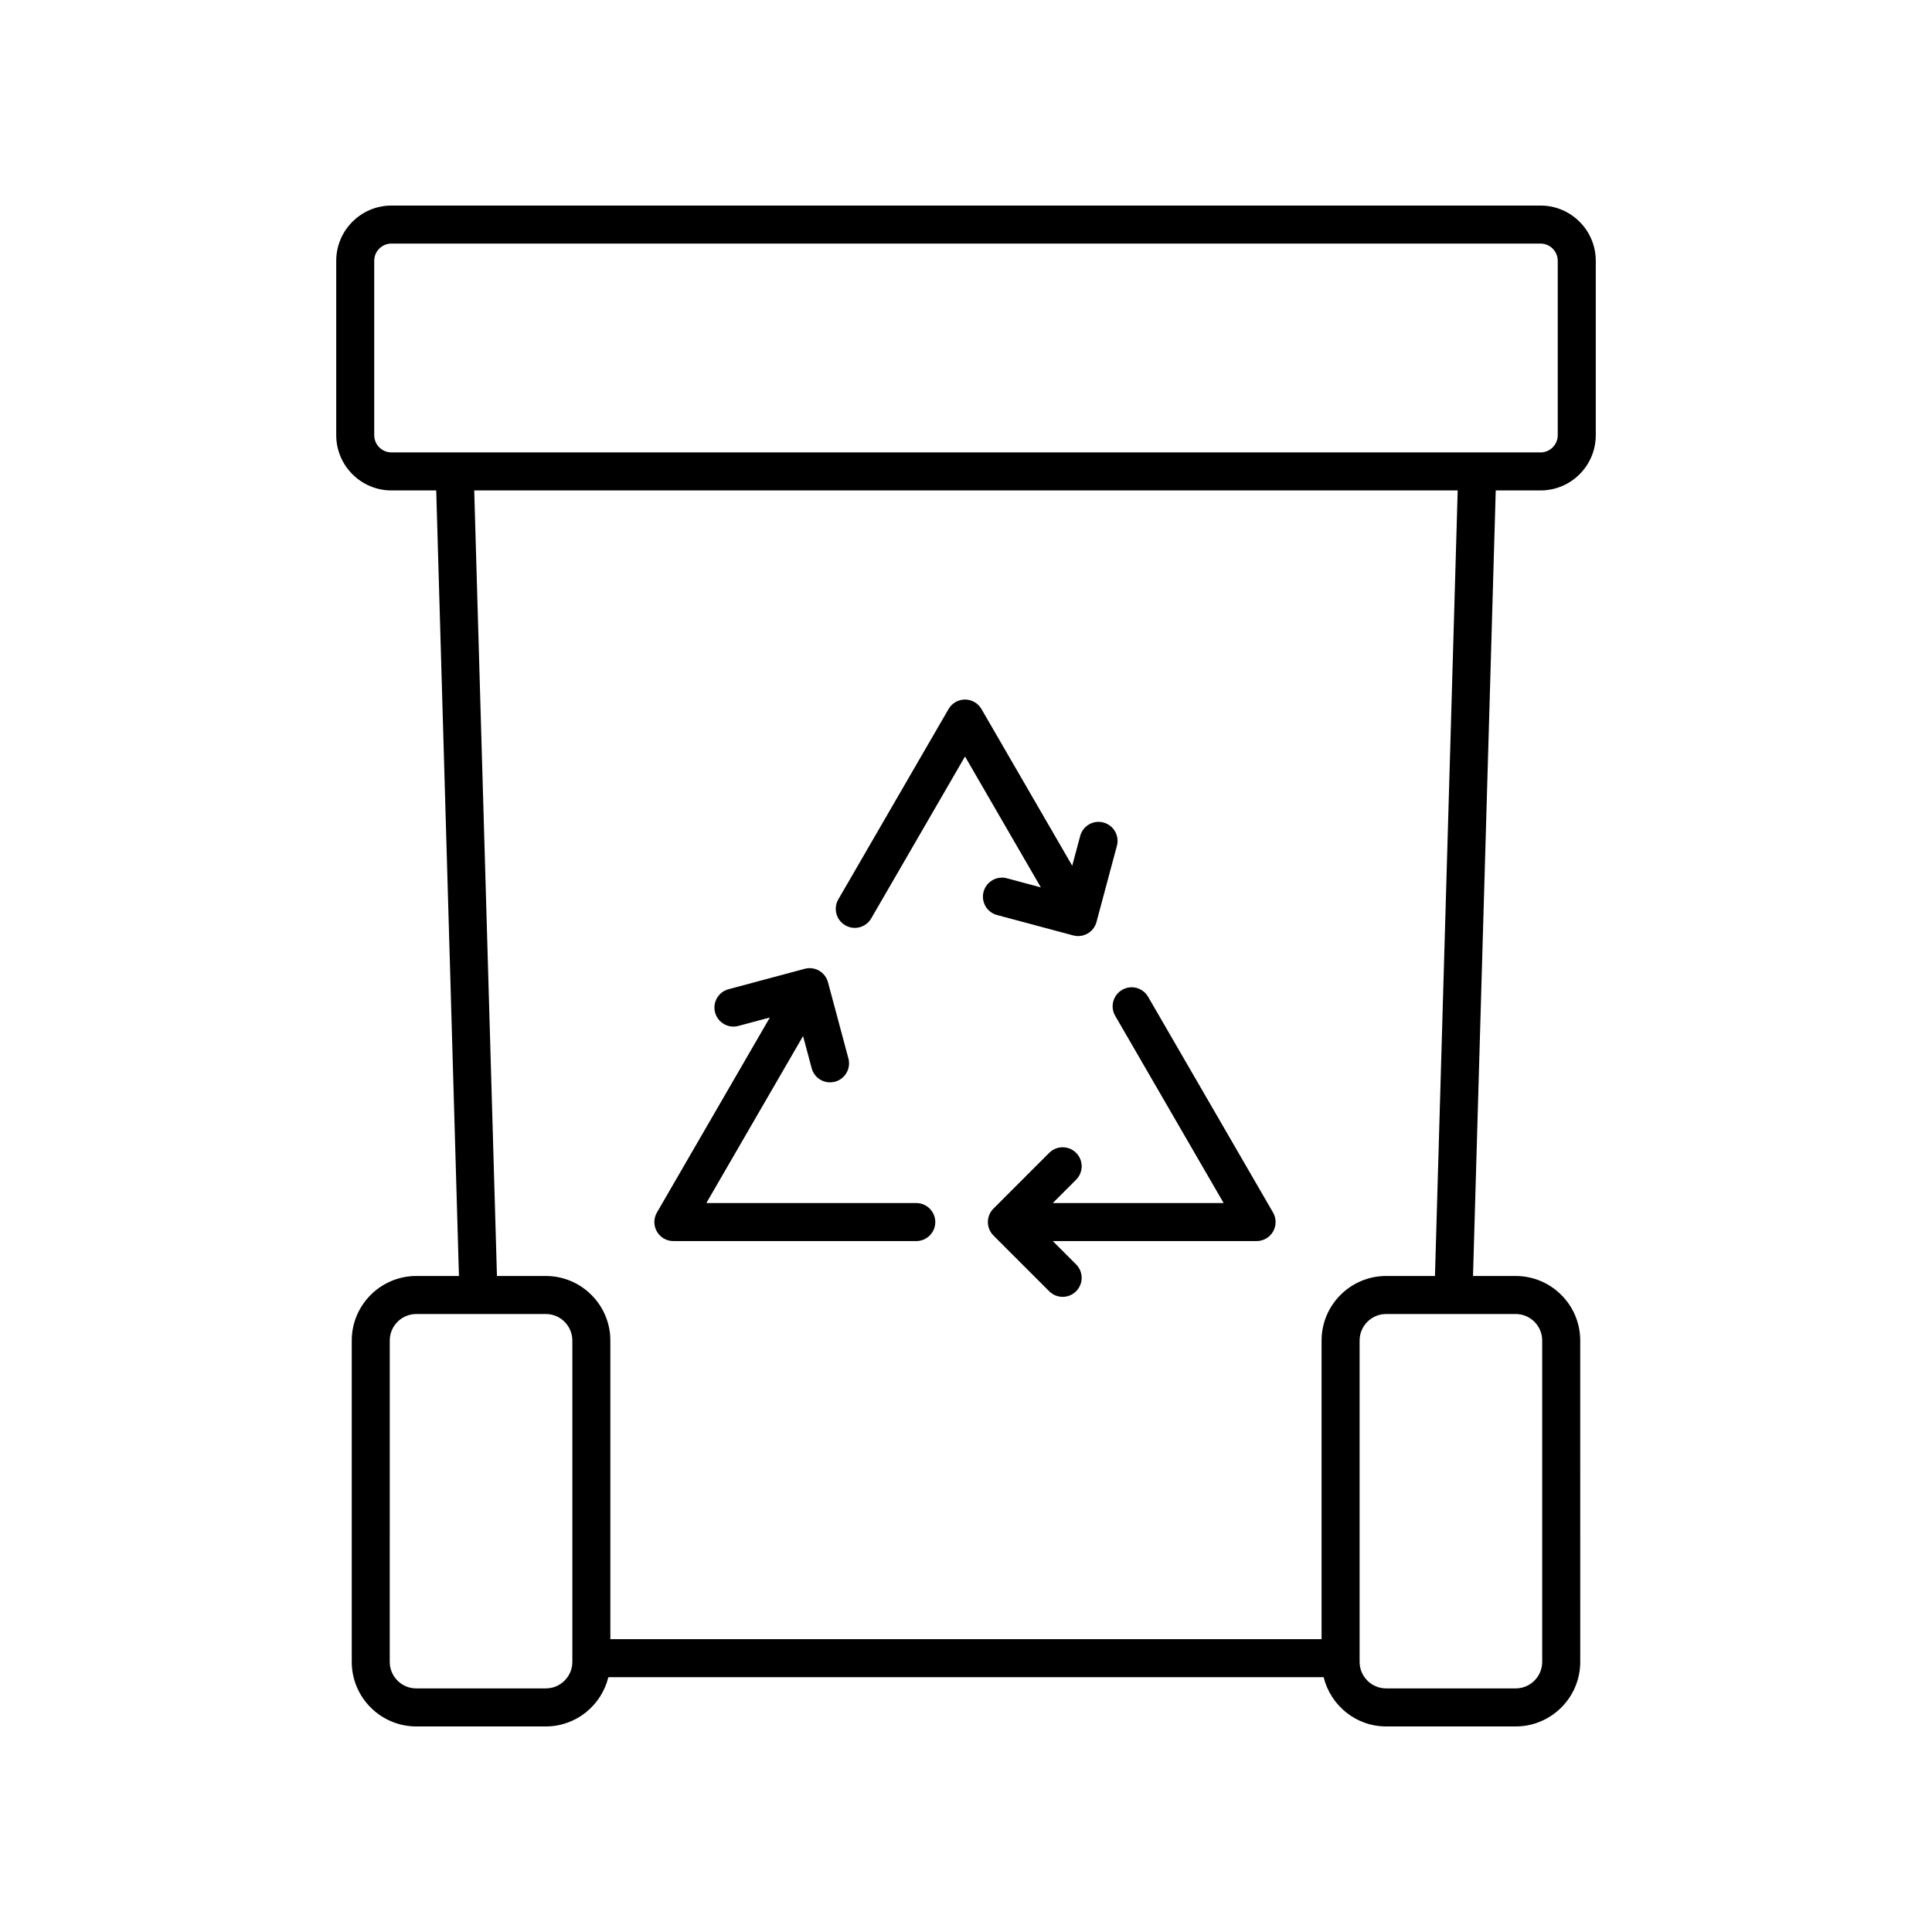 <?xml version="1.0" encoding="UTF-8"?>
<!-- Uploaded to: ICON Repo, www.iconrepo.com, Generator: ICON Repo Mixer Tools -->
<svg fill="#000000" width="800px" height="800px" version="1.1" viewBox="144 144 512 512" xmlns="http://www.w3.org/2000/svg">
 <g>
  <path d="m552.26 273.97c8.07 0 14.637-6.566 14.637-14.637v-46.223c0-8.07-6.566-14.637-14.637-14.637h-304.52c-8.07 0-14.637 6.566-14.637 14.637v46.223c0 8.07 6.566 14.637 14.637 14.637h11.863l6.023 208.18h-11.297c-9.438 0-17.113 7.676-17.113 17.113v85.152c0 9.434 7.676 17.109 17.113 17.109h34.32c8.031 0 14.734-5.578 16.57-13.047h189.56c1.836 7.469 8.539 13.047 16.57 13.047h34.32c9.438 0 17.113-7.676 17.113-17.113l-0.004-85.148c0-9.438-7.676-17.113-17.113-17.113h-11.301l6.023-208.18zm-256.58 310.44c0 3.883-3.156 7.035-7.039 7.035h-34.32c-3.879 0-7.035-3.152-7.035-7.035l0.004-85.148c0-3.883 3.156-7.035 7.035-7.035h34.32c3.879 0 7.035 3.152 7.035 7.035zm198.55-85.148v79.137h-188.48v-79.137c0-9.438-7.676-17.113-17.113-17.113h-12.941l-6.023-208.18h260.63l-6.023 208.18h-12.941c-9.434 0-17.109 7.676-17.109 17.113zm51.434-7.039c3.879 0 7.035 3.152 7.035 7.035v85.152c0 3.883-3.156 7.035-7.035 7.035h-34.32c-3.879 0-7.035-3.152-7.035-7.035v-85.148c0-3.883 3.156-7.035 7.035-7.035zm-297.93-228.33c-2.516 0-4.562-2.047-4.562-4.562v-46.223c0-2.512 2.047-4.559 4.562-4.559h304.52c2.516 0 4.562 2.047 4.562 4.562v46.223c0 2.516-2.047 4.562-4.562 4.562z"/>
  <path d="m404.66 380.32c-0.723 2.688 0.875 5.453 3.562 6.168l20.188 5.41c0.43 0.113 0.867 0.172 1.305 0.172 0.875 0 1.746-0.23 2.519-0.676 1.156-0.668 2.004-1.77 2.348-3.059l5.41-20.191c0.723-2.688-0.875-5.453-3.562-6.168-2.695-0.727-5.453 0.879-6.168 3.562l-2.113 7.891-24.051-41.527c-0.898-1.555-2.562-2.516-4.359-2.516s-3.457 0.961-4.359 2.516l-29.211 50.43c-1.395 2.406-0.574 5.492 1.836 6.883 2.406 1.406 5.488 0.57 6.883-1.836l24.852-42.902 20.094 34.691-9-2.414c-2.684-0.715-5.453 0.879-6.172 3.566z"/>
  <path d="m448.26 408.16c-1.391-2.41-4.473-3.242-6.883-1.836-2.41 1.391-3.231 4.477-1.836 6.883l28.734 49.613h-45.277l6.18-6.18c1.969-1.969 1.969-5.156 0-7.125s-5.156-1.969-7.125 0l-14.781 14.781c-1.969 1.969-1.969 5.156 0 7.125l14.781 14.781c0.984 0.984 2.273 1.477 3.562 1.477 1.289 0 2.578-0.492 3.562-1.477 1.969-1.969 1.969-5.156 0-7.125l-6.18-6.18h54.016c1.801 0 3.465-0.961 4.363-2.523 0.898-1.559 0.898-3.477-0.004-5.039z"/>
  <path d="m386.82 462.82h-55.633l25.633-44.254 2.285 8.535c0.602 2.254 2.637 3.734 4.863 3.734 0.43 0 0.867-0.055 1.305-0.172 2.688-0.719 4.281-3.484 3.562-6.168l-5.41-20.191c-0.344-1.289-1.191-2.391-2.348-3.059-1.16-0.668-2.539-0.848-3.824-0.5l-20.188 5.41c-2.688 0.719-4.281 3.484-3.562 6.168 0.723 2.688 3.484 4.281 6.168 3.562l8.352-2.238-29.934 51.688c-0.902 1.559-0.906 3.477-0.004 5.039 0.898 1.566 2.562 2.523 4.363 2.523h64.371c2.781 0 5.039-2.254 5.039-5.039-0.004-2.785-2.258-5.039-5.039-5.039z"/>
 </g>
</svg>